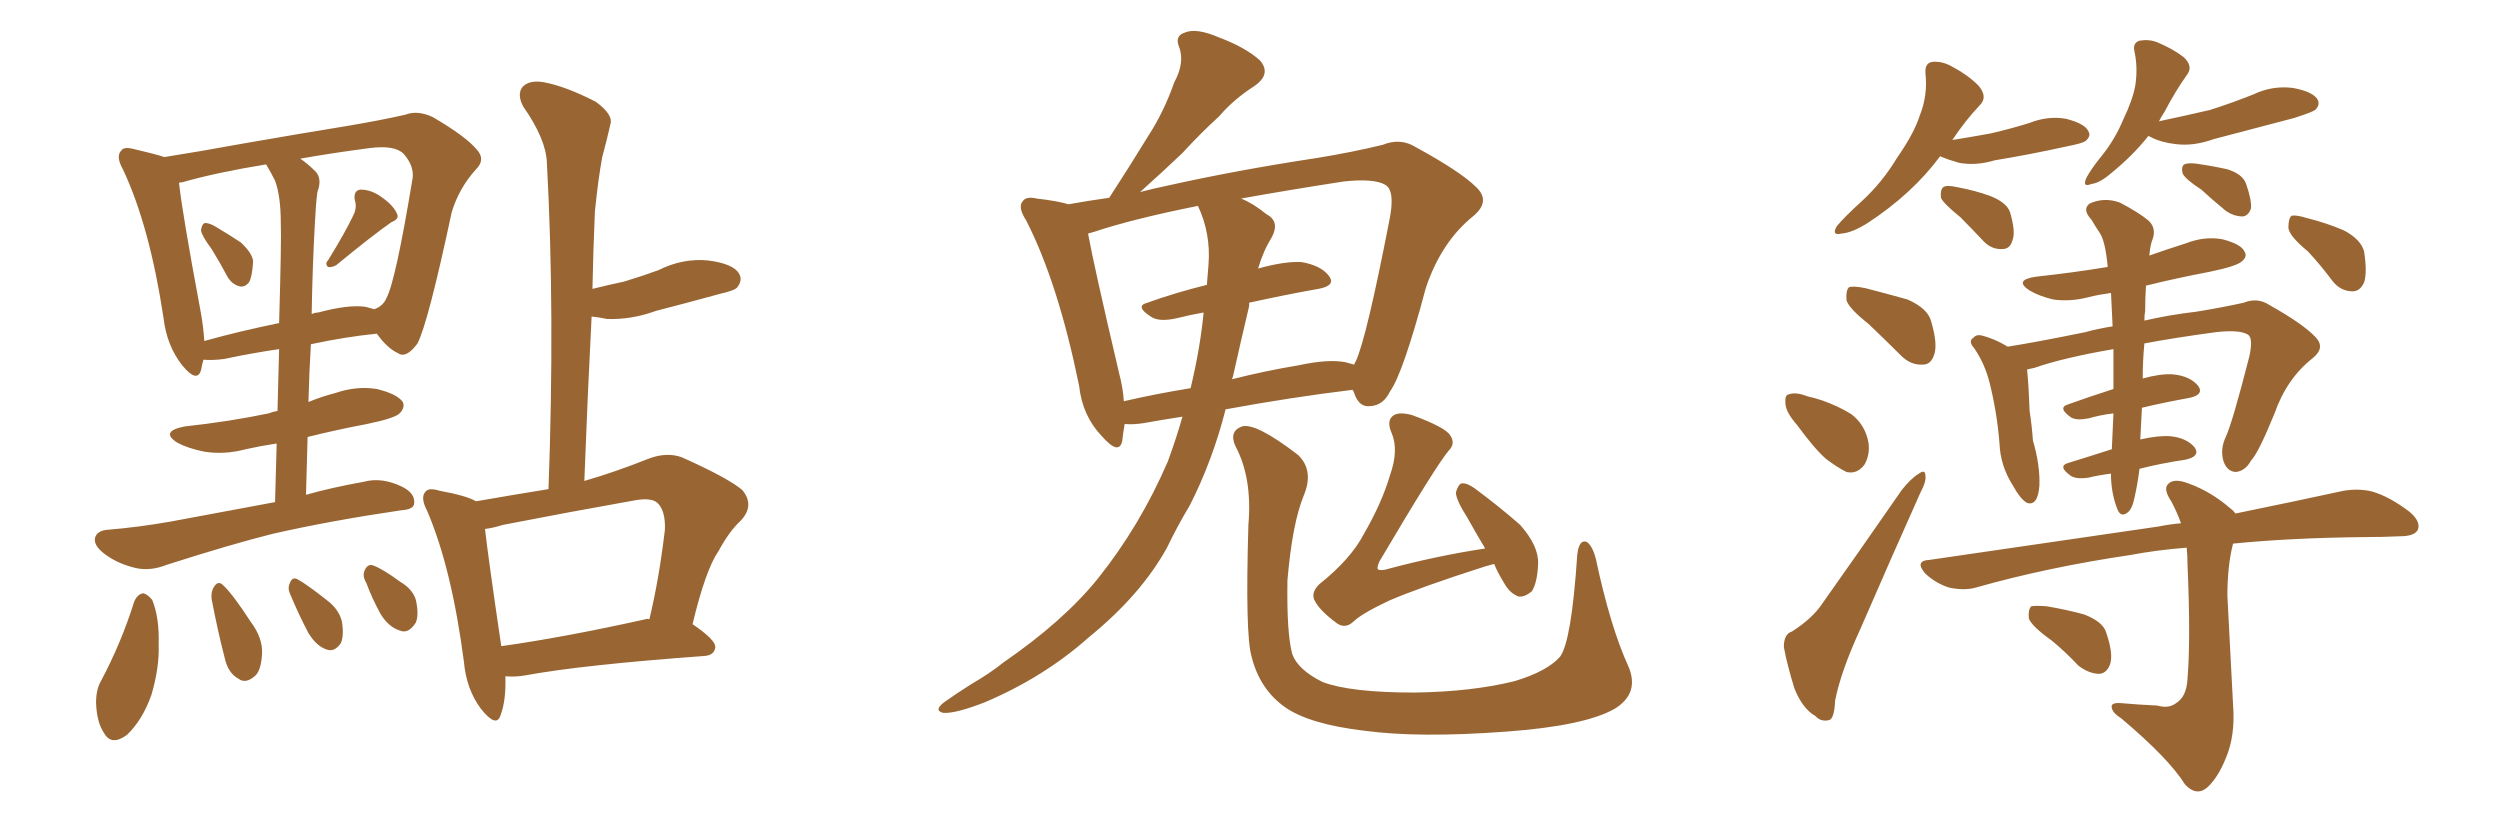 <svg xmlns="http://www.w3.org/2000/svg" xmlns:xlink="http://www.w3.org/1999/xlink" width="450" height="150"><path fill="#996633" padding="10" d="M38.09 44.82L38.09 44.82Q36.33 42.48 36.18 41.46L36.18 41.46Q36.33 40.28 36.91 40.14L36.91 40.14Q37.65 40.14 38.67 40.72L38.67 40.72Q41.16 42.19 43.36 43.65L43.36 43.65Q45.41 45.56 45.56 47.02L45.56 47.02Q45.41 49.80 44.82 50.83L44.82 50.83Q44.09 51.71 43.21 51.56L43.21 51.56Q41.89 51.27 41.02 49.95L41.02 49.95Q39.55 47.17 38.09 44.82ZM63.57 38.82L63.57 38.82Q64.31 37.35 63.87 36.04L63.87 36.04Q63.57 34.28 64.89 34.13L64.89 34.13Q66.94 34.13 68.85 35.60L68.85 35.60Q70.90 37.06 71.48 38.53L71.48 38.53Q71.92 39.40 70.46 39.99L70.46 39.99Q67.09 42.33 60.50 47.75L60.50 47.75Q59.62 48.19 59.03 48.05L59.03 48.05Q58.45 47.46 59.03 46.88L59.03 46.88Q62.11 41.89 63.57 38.82ZM49.51 90.38L49.51 90.38Q49.66 84.67 49.80 79.83L49.80 79.83Q46.88 80.27 44.24 80.86L44.24 80.86Q40.43 81.88 36.77 81.30L36.77 81.30Q33.84 80.71 31.93 79.69L31.93 79.69Q28.71 77.64 33.25 76.76L33.25 76.76Q41.31 75.88 48.34 74.41L48.34 74.41Q49.07 74.12 49.95 73.97L49.95 73.97Q50.10 67.82 50.24 62.84L50.24 62.84Q45.26 63.57 40.43 64.60L40.43 64.60Q38.38 64.89 36.62 64.75L36.62 64.75Q36.33 65.77 36.18 66.65L36.18 66.65Q35.45 68.99 32.81 65.77L32.81 65.77Q30.03 62.26 29.44 57.28L29.44 57.28Q26.95 40.72 22.12 30.47L22.12 30.47Q20.80 28.13 21.83 27.10L21.83 27.10Q22.27 26.37 24.02 26.81L24.02 26.81Q27.83 27.69 29.59 28.27L29.59 28.27Q36.04 27.25 44.09 25.78L44.09 25.78Q54.20 24.02 62.26 22.71L62.26 22.71Q68.41 21.68 72.95 20.65L72.95 20.65Q75.15 19.78 77.93 21.09L77.93 21.09Q83.94 24.61 85.84 26.95L85.84 26.95Q87.45 28.71 85.69 30.47L85.69 30.47Q82.62 33.84 81.30 38.23L81.30 38.23L81.30 38.23Q77.05 58.15 75.15 61.82L75.15 61.82Q73.10 64.60 71.63 63.57L71.63 63.57Q69.73 62.70 67.82 60.06L67.82 60.06Q62.11 60.64 55.96 61.96L55.96 61.96Q55.66 66.94 55.52 72.36L55.52 72.36Q58.01 71.34 60.35 70.75L60.35 70.75Q64.16 69.43 67.82 70.02L67.82 70.02Q71.48 70.90 72.51 72.36L72.51 72.36Q72.95 73.39 71.92 74.41L71.92 74.41Q71.04 75.29 66.06 76.32L66.06 76.32Q60.64 77.34 55.37 78.66L55.37 78.66Q55.22 83.64 55.08 89.06L55.08 89.06Q59.77 87.74 65.48 86.72L65.48 86.72Q68.70 85.84 72.36 87.60L72.36 87.60Q74.71 88.77 74.56 90.53L74.56 90.53Q74.56 91.70 72.22 91.85L72.22 91.85Q59.33 93.75 49.07 96.09L49.07 96.09Q41.46 98.00 30.03 101.66L30.03 101.66Q27.10 102.83 24.46 102.25L24.46 102.25Q21.24 101.51 18.90 99.76L18.90 99.76Q16.70 98.14 17.14 96.68L17.14 96.68Q17.58 95.51 19.34 95.36L19.34 95.36Q24.76 94.92 30.62 93.90L30.62 93.90Q34.57 93.16 49.51 90.38ZM49.51 32.52L49.51 32.52Q48.78 31.05 47.90 29.59L47.90 29.59Q38.96 31.05 32.81 32.81L32.81 32.81Q32.23 32.81 32.23 32.96L32.23 32.96Q32.81 38.38 36.04 55.66L36.04 55.66Q36.62 58.74 36.77 61.38L36.77 61.38Q43.07 59.62 50.24 58.15L50.24 58.15Q50.68 42.92 50.54 40.14L50.54 40.14Q50.54 35.30 49.51 32.52ZM56.69 39.99L56.69 39.99Q56.25 47.75 56.10 56.54L56.10 56.54Q56.69 56.25 57.28 56.25L57.28 56.25Q62.70 54.79 65.77 55.22L65.77 55.22Q66.80 55.52 67.38 55.66L67.38 55.66Q68.99 55.08 69.58 53.61L69.58 53.61Q71.19 50.68 74.27 32.08L74.27 32.08Q74.56 29.88 72.66 27.69L72.66 27.69Q71.04 26.07 66.50 26.66L66.50 26.66Q59.77 27.54 54.05 28.56L54.05 28.56Q55.37 29.44 56.84 30.91L56.84 30.91Q58.01 32.23 57.13 34.57L57.13 34.57Q56.84 36.77 56.69 39.99ZM24.17 108.25L24.17 108.25Q24.76 106.93 25.78 106.79L25.78 106.79Q26.51 106.93 27.39 107.96L27.39 107.96Q28.71 111.18 28.56 116.02L28.56 116.02Q28.71 120.12 27.25 125.10L27.25 125.10Q25.63 129.64 22.85 132.28L22.85 132.28Q20.07 134.33 18.75 131.98L18.75 131.98Q17.43 130.08 17.29 126.56L17.29 126.56Q17.29 124.07 18.16 122.61L18.16 122.61Q21.83 115.72 24.17 108.25ZM38.09 107.81L38.09 107.81Q37.94 106.49 38.53 105.62L38.53 105.62Q39.26 104.44 40.14 105.32L40.14 105.32Q41.89 106.93 45.12 111.91L45.12 111.91Q47.31 114.84 47.17 117.63L47.17 117.63Q47.02 120.56 46.00 121.58L46.00 121.58Q44.24 123.19 42.92 122.17L42.92 122.17Q41.02 121.14 40.43 118.36L40.43 118.36Q39.11 113.23 38.09 107.81ZM52.29 107.08L52.29 107.08Q51.71 105.91 52.15 105.03L52.15 105.03Q52.59 103.71 53.61 104.30L53.61 104.30Q55.22 105.18 58.74 107.96L58.74 107.96Q60.94 109.57 61.52 111.77L61.52 111.77Q61.96 114.26 61.38 115.72L61.38 115.72Q60.21 117.48 58.74 116.89L58.74 116.89Q56.98 116.31 55.52 113.96L55.52 113.96Q53.76 110.60 52.29 107.08ZM65.92 104.88L65.92 104.88Q65.19 103.71 65.63 102.69L65.63 102.69Q66.21 101.37 67.24 101.81L67.24 101.81Q68.85 102.39 72.07 104.74L72.07 104.74Q74.27 106.05 74.85 107.96L74.85 107.96Q75.44 110.60 74.85 112.06L74.85 112.06Q73.54 114.11 72.07 113.53L72.07 113.53Q70.02 112.94 68.55 110.60L68.55 110.60Q66.94 107.67 65.92 104.88ZM90.97 121.73L90.97 121.73Q91.11 126.12 90.09 128.76L90.09 128.76Q89.36 131.10 86.57 127.59L86.57 127.59Q83.94 124.07 83.50 119.09L83.50 119.09Q81.30 102.25 76.90 91.99L76.90 91.99Q75.59 89.50 76.61 88.48L76.61 88.48Q77.20 87.74 79.10 88.33L79.10 88.33Q83.94 89.21 85.69 90.23L85.69 90.23Q92.43 89.06 98.73 88.04L98.73 88.04Q99.90 56.25 98.44 29.30L98.44 29.30Q98.29 25.05 94.19 19.19L94.19 19.19Q93.02 16.99 94.04 15.67L94.04 15.67Q95.21 14.36 97.85 14.79L97.85 14.79Q101.81 15.53 107.23 18.31L107.23 18.31Q110.45 20.65 109.86 22.41L109.86 22.41Q109.28 25.05 108.40 28.27L108.40 28.27Q107.67 32.23 107.08 38.09L107.08 38.09Q106.79 44.82 106.64 52.00L106.64 52.00Q109.57 51.27 112.35 50.68L112.35 50.68Q115.72 49.66 118.51 48.63L118.51 48.63Q122.90 46.44 127.44 46.88L127.44 46.88Q131.98 47.46 133.01 49.22L133.01 49.22Q133.74 50.39 132.71 51.71L132.71 51.71Q132.28 52.29 129.64 52.88L129.64 52.88Q123.78 54.49 118.07 55.96L118.07 55.96Q113.67 57.57 109.28 57.42L109.28 57.42Q107.96 57.13 106.49 56.98L106.49 56.98Q105.76 71.19 105.18 86.57L105.18 86.57Q110.74 84.96 116.60 82.62L116.60 82.62Q119.97 81.30 122.75 82.32L122.75 82.32Q130.96 85.99 133.59 88.18L133.59 88.18Q135.94 90.97 133.30 93.75L133.30 93.75Q131.25 95.65 129.35 99.17L129.35 99.17Q127.00 102.54 124.66 112.35L124.66 112.35Q128.76 115.14 128.76 116.46L128.76 116.46Q128.61 117.92 126.86 118.07L126.86 118.07Q104.74 119.68 94.48 121.58L94.48 121.58Q92.72 121.88 90.97 121.73ZM116.16 111.47L116.16 111.47L116.16 111.47Q116.46 111.33 116.89 111.47L116.89 111.47Q118.65 104.15 119.68 95.36L119.68 95.36Q119.82 91.99 118.36 90.53L118.36 90.53Q117.19 89.50 114.11 90.09L114.11 90.09Q102.54 92.14 90.53 94.48L90.53 94.48Q88.62 95.07 87.30 95.21L87.30 95.21Q87.89 100.49 90.23 116.31L90.23 116.31Q101.66 114.70 116.16 111.47ZM212.84 75L212.84 75Q209.03 75.59 205.81 76.17L205.81 76.17Q203.91 76.46 202.44 76.32L202.44 76.32Q202.15 77.93 202.00 79.39L202.00 79.39Q201.42 82.03 198.34 78.52L198.34 78.52Q194.82 74.85 194.24 69.43L194.24 69.43Q190.43 50.83 184.72 39.70L184.72 39.70Q183.11 37.21 184.13 36.18L184.13 36.18Q184.72 35.30 186.62 35.74L186.62 35.74Q190.43 36.18 192.33 36.77L192.33 36.77Q195.56 36.18 199.66 35.60L199.66 35.60Q203.47 29.74 206.69 24.46L206.69 24.46Q209.47 20.21 211.38 14.79L211.38 14.79Q213.28 11.28 212.26 8.50L212.26 8.50Q211.38 6.45 213.28 5.86L213.28 5.86Q215.33 4.98 219.43 6.74L219.43 6.74Q224.12 8.50 226.76 10.84L226.76 10.84Q228.96 13.33 225.73 15.53L225.73 15.53Q222.07 17.87 219.43 20.95L219.43 20.95Q216.06 24.02 212.84 27.54L212.84 27.54Q209.77 30.47 205.22 34.57L205.22 34.57Q207.42 33.98 210.21 33.40L210.21 33.40Q222.66 30.62 237.16 28.42L237.16 28.42Q243.46 27.39 248.88 26.07L248.88 26.07Q252.10 24.76 254.88 26.51L254.88 26.51Q262.94 30.91 265.72 33.69L265.72 33.69Q268.36 36.18 265.28 38.82L265.28 38.82Q259.42 43.51 256.64 51.86L256.64 51.86Q252.54 67.24 250.20 70.46L250.20 70.46Q249.02 72.95 246.68 73.10L246.68 73.10Q244.63 73.39 243.75 70.75L243.75 70.75Q243.60 70.31 243.46 70.17L243.46 70.17Q232.62 71.48 220.61 73.68L220.61 73.68Q218.26 82.91 214.16 90.97L214.16 90.97Q211.96 94.63 210.06 98.58L210.06 98.58Q205.37 107.08 196.00 114.70L196.00 114.70Q187.94 121.88 177.25 126.42L177.25 126.42Q171.97 128.47 169.78 128.32L169.78 128.32Q168.02 127.88 169.92 126.42L169.92 126.42Q172.41 124.66 174.76 123.19L174.76 123.19Q178.27 121.14 180.62 119.24L180.62 119.24Q191.46 111.77 197.61 104.15L197.61 104.15Q205.22 94.63 210.21 83.06L210.21 83.06Q211.82 78.66 212.84 75ZM221.92 67.82L221.92 67.82Q221.78 68.12 221.78 68.26L221.78 68.26Q227.49 66.80 233.64 65.77L233.64 65.77Q239.06 64.60 242.14 65.19L242.14 65.19Q243.16 65.48 243.75 65.63L243.75 65.63Q243.90 65.19 244.04 65.04L244.04 65.04Q245.95 60.94 250.05 39.84L250.05 39.84Q251.22 34.28 249.32 33.25L249.32 33.25Q247.27 32.08 241.85 32.67L241.85 32.67Q231.45 34.28 223.39 35.74L223.39 35.74Q225.59 36.62 227.93 38.53L227.93 38.53Q230.42 39.84 228.96 42.63L228.96 42.63Q227.34 45.26 226.46 48.34L226.46 48.34Q231.15 47.02 234.23 47.17L234.23 47.17Q237.74 47.75 239.21 49.66L239.21 49.66Q240.53 51.42 237.30 52.00L237.30 52.00Q231.45 53.03 224.85 54.49L224.85 54.49Q224.85 54.64 224.85 55.08L224.85 55.08Q223.39 61.23 221.92 67.82ZM217.53 47.61L217.53 47.61Q217.97 42.04 215.63 37.06L215.63 37.06Q203.91 39.40 196.88 41.75L196.88 41.75Q196.29 41.89 195.85 42.04L195.85 42.04Q196.88 47.75 201.42 67.09L201.42 67.09Q202.15 69.87 202.29 72.22L202.29 72.22Q208.01 70.90 214.31 69.87L214.31 69.87Q216.06 62.55 216.65 56.25L216.65 56.25Q214.16 56.69 211.82 57.28L211.82 57.28Q208.59 58.01 207.13 56.98L207.13 56.98Q204.20 55.08 206.54 54.49L206.54 54.49Q211.38 52.73 217.24 51.27L217.24 51.27Q217.38 49.37 217.53 47.61ZM293.12 119.97L293.12 119.97Q295.17 124.80 290.63 127.59L290.63 127.59Q285.21 130.66 271.14 131.69L271.14 131.69Q255.47 132.86 245.65 131.54L245.65 131.54Q235.69 130.37 231.30 127.29L231.30 127.29Q226.76 124.07 225.29 118.21L225.29 118.21Q224.12 114.26 224.71 94.48L224.71 94.48Q225.44 85.99 222.36 80.27L222.36 80.27Q221.19 77.64 223.54 76.76L223.54 76.76Q226.03 76.03 233.64 81.88L233.64 81.88Q236.57 84.67 234.67 89.21L234.67 89.21Q232.62 94.19 231.74 104.44L231.74 104.44Q231.59 114.11 232.62 117.77L232.62 117.77Q233.64 120.56 238.04 122.75L238.04 122.75Q243.02 124.66 254.59 124.66L254.59 124.66Q264.99 124.51 272.61 122.61L272.61 122.61Q278.47 120.85 280.81 118.21L280.81 118.21Q282.86 115.43 283.89 100.05L283.89 100.05Q284.18 96.97 285.64 97.56L285.64 97.56Q286.67 98.29 287.26 100.63L287.26 100.63Q289.89 112.94 293.12 119.97ZM267.33 98.73L267.33 98.73L267.33 98.73Q265.58 95.80 264.11 93.16L264.11 93.16Q262.06 89.94 262.06 88.62L262.06 88.62Q262.50 87.16 263.09 87.01L263.09 87.01Q263.96 86.87 265.43 87.89L265.43 87.89Q269.97 91.26 273.63 94.48L273.63 94.48Q277.00 98.29 276.86 101.51L276.86 101.51Q276.71 105.03 275.68 106.49L275.68 106.49Q274.37 107.52 273.34 107.37L273.34 107.37Q271.73 106.79 270.70 104.88L270.70 104.88Q269.53 102.98 268.95 101.51L268.95 101.51Q267.92 101.81 267.33 101.95L267.33 101.95Q255.47 105.76 250.05 108.11L250.05 108.11Q245.07 110.45 243.60 111.91L243.60 111.91Q242.14 113.23 240.67 112.21L240.67 112.21Q237.45 109.86 236.57 107.96L236.57 107.96Q235.99 106.64 237.45 105.18L237.45 105.18Q243.16 100.63 245.51 96.09L245.51 96.09Q248.73 90.53 250.20 85.55L250.20 85.55Q251.81 81.01 250.49 77.93L250.49 77.93Q249.46 75.59 250.93 74.71L250.93 74.71Q251.95 74.12 254.15 74.71L254.15 74.71Q260.16 76.90 261.04 78.37L261.04 78.37Q262.06 79.83 260.74 81.15L260.74 81.15Q258.40 83.94 248.29 101.07L248.29 101.07Q247.71 102.39 248.14 102.54L248.14 102.54Q248.44 102.69 249.32 102.54L249.32 102.54Q258.54 100.05 267.33 98.73ZM349.22 28.13L349.22 28.13Q344.24 34.86 336.18 40.14L336.18 40.14Q333.40 41.89 331.49 42.04L331.49 42.04Q329.59 42.48 330.62 40.72L330.62 40.72Q332.08 38.96 335.16 36.18L335.16 36.18Q338.82 32.81 341.46 28.42L341.46 28.42Q344.53 24.02 345.56 20.80L345.56 20.80Q347.02 17.14 346.58 13.18L346.58 13.18Q346.44 11.28 347.90 11.13L347.90 11.13Q349.66 10.99 351.42 12.01L351.42 12.01Q354.20 13.48 356.10 15.38L356.10 15.38Q357.86 17.43 356.40 18.90L356.40 18.90Q353.76 21.68 351.42 25.20L351.42 25.20Q355.08 24.61 358.30 24.02L358.30 24.02Q362.11 23.14 365.33 22.12L365.33 22.12Q368.70 20.80 371.92 21.39L371.92 21.39Q375.29 22.27 375.88 23.58L375.88 23.58Q376.46 24.46 375.44 25.34L375.44 25.34Q375 25.78 371.92 26.37L371.92 26.37Q365.33 27.83 359.03 28.86L359.03 28.86Q355.66 29.88 352.59 29.30L352.59 29.30Q350.54 28.71 349.22 28.13ZM352.88 39.11L352.88 39.11Q349.80 36.62 349.37 35.60L349.37 35.60Q349.22 34.13 349.80 33.69L349.80 33.69Q350.39 33.25 352.29 33.69L352.29 33.69Q355.52 34.28 358.30 35.30L358.30 35.30Q361.23 36.47 361.82 38.23L361.82 38.23Q362.84 41.75 362.26 43.21L362.26 43.21Q361.82 44.82 360.50 44.82L360.50 44.82Q358.59 44.97 357.13 43.51L357.13 43.51Q354.79 41.02 352.88 39.11ZM386.72 24.46L386.72 24.46Q383.94 27.98 379.98 31.20L379.98 31.20Q377.93 32.96 376.46 33.11L376.46 33.11Q374.71 33.84 375.59 31.93L375.59 31.93Q376.46 30.32 378.37 27.98L378.37 27.98Q380.71 25.05 382.18 21.53L382.18 21.53Q383.94 17.87 384.38 15.23L384.38 15.23Q384.81 12.16 384.23 9.38L384.23 9.38Q383.79 7.76 385.11 7.32L385.11 7.32Q386.87 7.03 388.33 7.62L388.33 7.62Q391.11 8.79 393.02 10.25L393.02 10.25Q394.78 11.87 393.75 13.33L393.75 13.33Q391.55 16.41 389.65 20.07L389.65 20.07Q389.06 20.95 388.62 21.83L388.62 21.83Q393.46 20.80 397.85 19.78L397.85 19.78Q401.95 18.46 405.62 16.99L405.62 16.99Q408.98 15.38 412.65 15.82L412.65 15.82Q416.02 16.41 417.04 17.72L417.04 17.72Q417.77 18.75 416.75 19.78L416.75 19.78Q416.16 20.21 412.94 21.24L412.94 21.24Q405.62 23.14 398.44 25.05L398.44 25.05Q394.78 26.37 391.55 25.93L391.55 25.93Q388.92 25.63 387.01 24.61L387.01 24.61Q386.72 24.46 386.72 24.46ZM396.24 34.13L396.24 34.13Q393.31 32.23 392.87 31.20L392.87 31.20Q392.58 30.03 393.16 29.59L393.16 29.59Q393.75 29.30 395.21 29.44L395.21 29.44Q398.29 29.88 400.93 30.47L400.93 30.47Q403.71 31.35 404.30 33.11L404.30 33.11Q405.32 36.04 405.18 37.50L405.18 37.50Q404.74 38.82 403.71 38.96L403.71 38.96Q402.10 38.96 400.63 37.94L400.63 37.94Q398.14 35.89 396.24 34.13ZM336.33 58.30L336.33 58.30Q332.81 55.52 332.37 54.05L332.37 54.05Q332.23 52.29 332.81 51.71L332.81 51.71Q333.54 51.42 335.74 51.86L335.74 51.86Q339.70 52.88 343.36 53.91L343.36 53.91Q347.02 55.52 347.61 57.86L347.61 57.86Q348.78 61.82 348.19 63.72L348.19 63.72Q347.61 65.63 346.14 65.63L346.14 65.63Q343.95 65.77 342.19 64.01L342.19 64.01Q339.11 60.94 336.33 58.30ZM323.44 76.46L323.44 76.46Q321.53 74.27 321.39 72.80L321.39 72.80Q321.24 71.19 321.83 71.04L321.83 71.04Q323.14 70.46 325.34 71.34L325.34 71.34Q326.66 71.63 327.98 72.07L327.98 72.07Q330.91 73.10 333.25 74.56L333.25 74.56Q335.74 76.46 336.33 79.69L336.33 79.69Q336.62 81.88 335.60 83.64L335.60 83.64Q334.28 85.40 332.37 84.96L332.37 84.96Q330.62 84.08 328.71 82.62L328.71 82.62Q326.66 80.86 323.44 76.46ZM322.56 113.67L322.56 113.67Q326.22 111.33 327.98 108.69L327.98 108.69Q334.72 99.17 342.33 88.18L342.33 88.18Q343.95 86.13 345.41 85.25L345.41 85.25Q346.58 84.38 346.58 85.69L346.58 85.69Q346.73 86.72 345.70 88.62L345.70 88.62Q340.58 100.05 334.86 113.23L334.86 113.23Q331.35 120.85 330.32 126.12L330.32 126.12Q330.18 129.49 329.15 129.64L329.15 129.64Q327.69 129.93 326.81 128.91L326.81 128.91Q324.46 127.59 323.00 123.93L323.00 123.93Q321.68 119.68 321.09 116.46L321.09 116.46Q321.09 114.11 322.56 113.67ZM379.98 85.25L379.98 85.25Q377.64 85.55 375.88 85.99L375.88 85.99Q373.83 86.28 372.80 85.69L372.80 85.69Q370.31 83.94 372.22 83.35L372.22 83.35Q376.03 82.18 380.13 80.86L380.13 80.86Q380.27 77.64 380.42 74.41L380.42 74.41Q377.93 74.71 376.03 75.29L376.03 75.29Q373.83 75.73 372.80 75.15L372.80 75.15Q370.31 73.39 372.22 72.80L372.22 72.80Q375.88 71.48 380.42 70.02L380.42 70.02Q380.42 66.06 380.42 62.84L380.42 62.84Q371.19 64.45 366.21 66.21L366.21 66.21Q365.48 66.36 364.89 66.50L364.89 66.50Q364.89 66.50 364.89 66.65L364.89 66.65Q365.19 69.87 365.33 73.97L365.33 73.97Q365.77 76.90 365.92 79.25L365.92 79.25Q367.24 83.79 367.09 87.45L367.09 87.45Q366.80 91.11 364.89 90.53L364.89 90.53Q363.72 89.94 362.26 87.30L362.26 87.30Q360.06 83.79 359.91 79.83L359.91 79.83Q359.47 74.27 358.15 68.99L358.15 68.99Q357.28 65.48 355.37 62.70L355.37 62.70Q354.20 61.38 355.22 60.79L355.22 60.79Q355.66 60.21 356.54 60.35L356.54 60.35Q359.03 60.94 361.38 62.40L361.38 62.40Q366.94 61.52 375.44 59.77L375.44 59.77Q377.49 59.18 380.27 58.74L380.27 58.74Q380.13 55.52 379.98 52.73L379.98 52.73Q377.78 53.03 376.03 53.47L376.03 53.47Q372.66 54.35 369.58 53.91L369.58 53.91Q367.09 53.32 365.33 52.29L365.33 52.29Q362.40 50.39 366.50 49.80L366.50 49.80Q373.24 49.07 379.39 48.05L379.39 48.05Q378.96 43.36 377.93 41.89L377.93 41.89Q377.34 41.02 376.46 39.55L376.46 39.55Q374.71 37.65 376.17 36.62L376.17 36.62Q378.81 35.45 381.59 36.47L381.59 36.47Q384.96 38.23 386.72 39.70L386.72 39.70Q388.33 41.16 387.30 43.51L387.30 43.51Q387.01 44.53 386.87 46.00L386.87 46.00Q390.23 44.82 393.46 43.80L393.46 43.80Q396.83 42.48 400.05 43.07L400.05 43.07Q403.42 43.95 404.00 45.26L404.00 45.26Q404.59 46.14 403.56 47.02L403.56 47.02Q402.69 47.90 397.71 48.93L397.71 48.93Q391.55 50.10 386.28 51.42L386.28 51.42Q386.13 53.61 386.13 55.96L386.13 55.96Q385.99 56.69 385.99 57.71L385.99 57.71Q390.38 56.69 395.36 56.10L395.36 56.10Q399.90 55.37 403.86 54.49L403.86 54.49Q406.35 53.47 408.54 54.93L408.54 54.93Q414.55 58.30 416.75 60.64L416.75 60.64Q418.65 62.55 416.31 64.45L416.31 64.45Q411.62 68.12 409.42 74.41L409.42 74.41Q406.49 81.59 405.18 82.91L405.18 82.91Q404.15 84.81 402.39 84.96L402.39 84.96Q400.78 84.81 400.20 82.91L400.20 82.91Q399.61 80.86 400.63 78.66L400.63 78.66Q401.81 76.17 404.88 64.16L404.88 64.16Q405.62 60.79 404.59 60.21L404.59 60.21Q403.13 59.33 399.02 59.77L399.02 59.77Q391.41 60.79 385.99 61.82L385.99 61.82Q385.69 64.89 385.69 68.12L385.69 68.12Q388.92 67.24 391.11 67.38L391.11 67.38Q394.19 67.68 395.65 69.43L395.65 69.43Q396.83 71.04 394.04 71.63L394.04 71.63Q389.94 72.36 385.55 73.39L385.55 73.39Q385.40 76.03 385.25 79.10L385.25 79.10Q388.48 78.37 390.67 78.52L390.67 78.52Q393.60 78.81 395.07 80.57L395.07 80.57Q396.09 82.18 393.31 82.76L393.31 82.76Q389.21 83.35 385.11 84.38L385.11 84.38Q384.81 86.87 384.23 89.50L384.23 89.50Q383.79 91.70 382.91 92.29L382.91 92.29Q381.74 93.16 381.15 91.70L381.15 91.70Q380.13 89.21 379.98 85.99L379.98 85.99Q379.98 85.40 379.98 85.25ZM415.43 45.26L415.43 45.26Q412.06 42.48 411.91 41.02L411.91 41.02Q411.91 39.26 412.50 38.82L412.50 38.82Q413.38 38.67 415.28 39.26L415.28 39.26Q418.80 40.14 421.88 41.46L421.88 41.46Q424.95 43.07 425.54 45.26L425.54 45.26Q426.12 49.07 425.54 50.83L425.54 50.83Q424.80 52.44 423.49 52.44L423.49 52.44Q421.29 52.44 419.82 50.54L419.82 50.54Q417.63 47.61 415.43 45.26ZM388.33 127.00L388.33 127.00Q390.38 127.59 391.70 126.56L391.70 126.56Q393.60 125.39 393.75 122.17L393.75 122.17Q394.34 115.14 393.75 101.51L393.75 101.51Q393.75 99.90 393.60 98.58L393.60 98.58Q388.04 99.02 383.50 99.90L383.50 99.90Q368.55 102.10 355.66 105.76L355.66 105.76Q353.61 106.35 350.83 105.76L350.83 105.76Q348.49 105.03 346.58 103.27L346.58 103.27Q344.53 100.93 347.31 100.78L347.31 100.78Q369.58 97.56 388.48 94.78L388.48 94.78Q390.67 94.34 392.58 94.19L392.58 94.19Q391.85 92.14 390.82 90.23L390.82 90.23Q389.36 88.04 390.23 87.16L390.23 87.16Q391.26 85.99 393.90 87.01L393.90 87.01Q398.00 88.48 401.51 91.55L401.51 91.55Q401.95 91.85 402.39 92.43L402.39 92.43Q413.82 90.09 421.88 88.33L421.88 88.33Q424.66 87.89 427.00 88.48L427.00 88.48Q430.08 89.36 433.74 92.14L433.74 92.14Q435.79 93.90 435.21 95.36L435.21 95.36Q434.62 96.53 431.98 96.53L431.98 96.53Q428.91 96.68 425.24 96.68L425.24 96.68Q412.21 96.83 401.95 97.85L401.95 97.85Q400.93 101.81 400.93 107.23L400.93 107.23Q401.81 124.22 401.95 126.86L401.95 126.86Q402.39 132.42 400.63 136.52L400.63 136.52Q399.32 139.75 397.56 141.50L397.56 141.50Q395.51 143.55 393.31 141.21L393.31 141.21Q390.38 136.52 381.88 129.35L381.88 129.35Q380.27 128.32 380.13 127.44L380.13 127.44Q379.83 126.42 381.74 126.56L381.74 126.56Q385.11 126.86 388.33 127.00ZM369.29 115.28L369.29 115.28L369.29 115.28Q365.77 112.79 365.19 111.33L365.19 111.33Q365.04 109.72 365.63 109.13L365.63 109.13Q366.50 108.98 368.41 109.13L368.41 109.13Q371.92 109.72 375.15 110.60L375.15 110.60Q378.52 111.91 379.10 113.82L379.10 113.82Q380.42 117.63 379.83 119.53L379.83 119.53Q379.25 121.14 377.93 121.29L377.93 121.29Q376.03 121.29 374.12 119.82L374.12 119.82Q371.63 117.19 369.29 115.28Z"/></svg>
